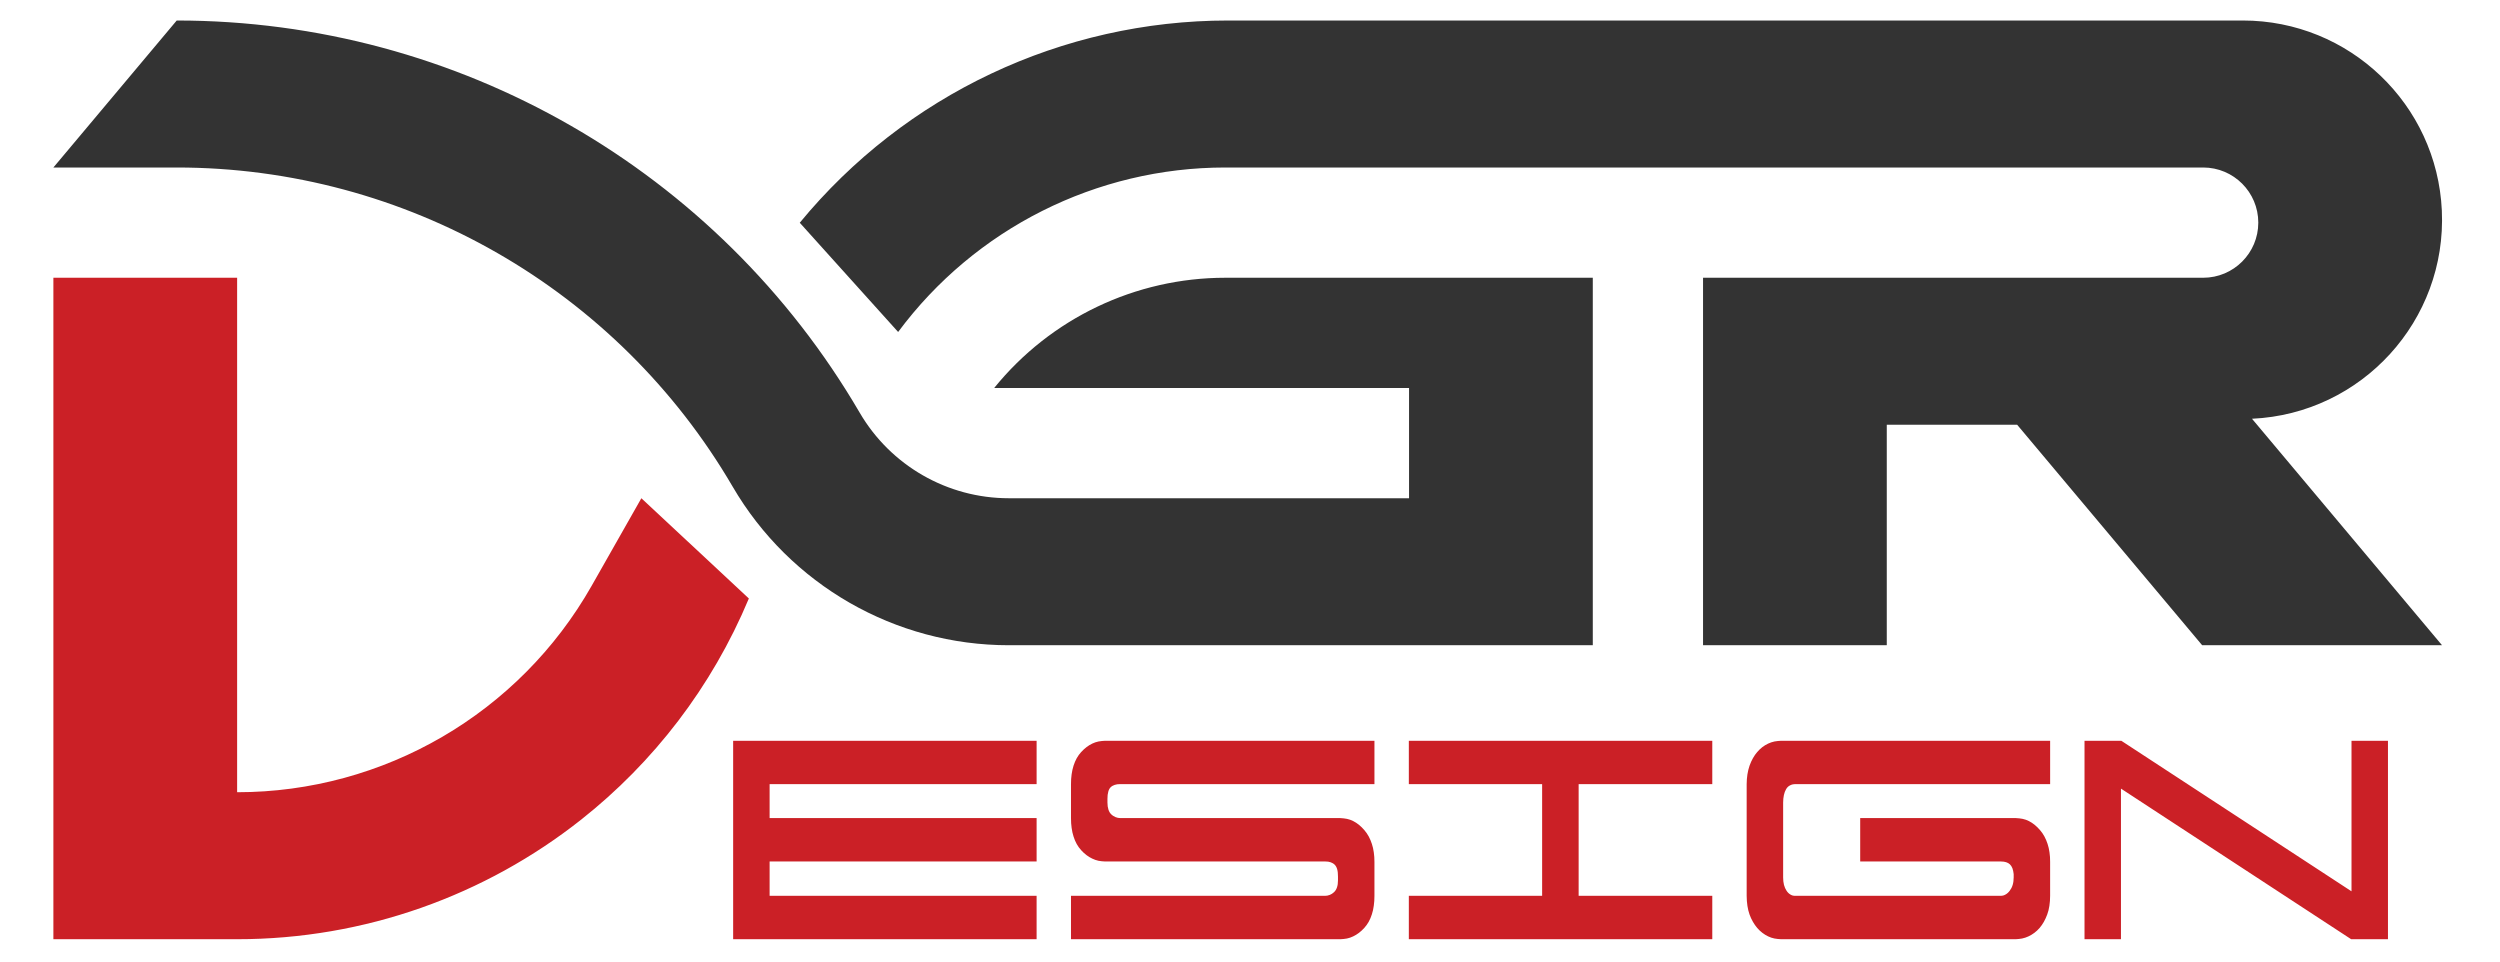 <svg xmlns:inkscape="http://www.inkscape.org/namespaces/inkscape" xmlns:sodipodi="http://sodipodi.sourceforge.net/DTD/sodipodi-0.dtd" xmlns="http://www.w3.org/2000/svg" xmlns:svg="http://www.w3.org/2000/svg" width="2201.618" height="846.763" viewBox="-5 -5 592.511 234.039" id="svg582"><defs id="defs579"></defs><g inkscape:label="Calque 1" inkscape:groupmode="layer" id="layer1" transform="translate(-42.098,-15.126)"><g id="g577" transform="matrix(0.416,0,0,0.416,42.098,15.126)" inkscape:export-filename="LogoDGRvect.svg" inkscape:export-xdpi="96" inkscape:export-ydpi="96"><g id="LINE_24_" style="fill:#333333" transform="matrix(0.504,0,0,0.504,-16.273,-21.167)" inkscape:export-filename="DGRLogoOK.svg" inkscape:export-xdpi="48.035667" inkscape:export-ydpi="48.035667"><path id="path5058" style="fill:#333333" d="m 2584.688,504.292 220.609,262.923 h -278.46 L 2356.882,564.676 2312.046,511.244 H 2160.689 V 767.215 H 1947.385 V 340.598 h 580.612 c 35.334,0 63.994,-28.653 63.994,-64.001 0,-35.338 -28.66,-63.992 -63.994,-63.992 H 1392.776 c -149.679,0 -290.541,70.813 -379.827,190.943 L 898.756,276.738 c 122.313,-148.65 304.716,-234.78 497.224,-234.78 h 1178.052 c 123.604,0 225.358,97.174 231.043,220.647 5.878,127.597 -92.8,235.807 -220.387,241.687 z M 1819.401,767.216 V 340.598 h -426.625 c -104.168,0 -202.775,47.025 -268.326,127.986 h 481.632 v 127.987 h -464.605 c -71.319,0 -137.267,-37.87 -173.223,-99.451 C 803.685,215.249 501.842,41.958 175.447,41.958 L 32.257,212.605 h 143.189 c 265.724,0 511.458,141.081 645.434,370.553 66.549,113.979 188.615,184.058 320.596,184.058 z" inkscape:export-filename=".\path5060.svg" inkscape:export-xdpi="34.880001" inkscape:export-ydpi="34.880001"></path></g><g id="LINE_82_" transform="matrix(0.504,0,0,0.504,-16.273,-21.167)"><g id="g1106"><path id="polygon5075" style="fill:#cb2026" d="M 32.256,340.599 V 1108.507 H 245.567 c 148.142,0 288.014,-50.763 399.432,-138.853 83.885,-66.321 151.641,-153.8 194.656,-256.703 L 714.854,596.57 657.135,698.24 C 573.058,846.348 415.884,937.871 245.569,937.871 V 340.599 Z M 821.417,878.138 v 230.369 h 352.293 v -50.368 H 863.747 v -39.863 H 1173.71 V 967.896 H 863.747 v -39.452 h 309.962 v -50.306 z m 431.783,0 c -2.57,0.163 -5.144,0.313 -7.673,0.824 -2.446,0.502 -4.846,1.307 -7.156,2.411 -2.344,1.102 -4.585,2.498 -6.701,4.118 -2.197,1.672 -4.27,3.595 -6.19,5.698 -0.984,1.088 -1.923,2.236 -2.804,3.439 -0.867,1.21 -1.667,2.469 -2.404,3.779 -0.735,1.337 -1.405,2.716 -2.007,4.13 -0.619,1.452 -1.173,2.939 -1.658,4.468 -0.516,1.6 -0.948,3.234 -1.316,4.883 -0.375,1.704 -0.677,3.424 -0.92,5.159 -0.258,1.834 -0.456,3.699 -0.573,5.552 -0.117,1.955 -0.146,3.896 -0.17,5.848 v 39.45 c 0.024,1.969 0.045,3.954 0.17,5.912 0.116,1.834 0.324,3.67 0.573,5.491 0.243,1.767 0.538,3.515 0.92,5.235 0.36,1.628 0.807,3.235 1.316,4.807 0.493,1.542 1.033,3.057 1.658,4.541 0.594,1.41 1.264,2.791 2.007,4.113 0.736,1.324 1.536,2.589 2.404,3.779 0.881,1.216 1.821,2.35 2.804,3.439 1.92,2.115 3.985,4.043 6.19,5.705 2.117,1.6 4.365,2.951 6.701,4.054 2.315,1.104 4.711,1.966 7.156,2.482 2.529,0.516 5.103,0.678 7.673,0.822 h 255.732 c 1.098,0.015 2.215,0.049 3.319,0.207 0.998,0.147 1.997,0.396 2.972,0.75 0.851,0.312 1.672,0.693 2.465,1.173 0.75,0.459 1.472,0.989 2.12,1.648 0.644,0.644 1.204,1.429 1.658,2.266 0.516,0.94 0.911,1.967 1.208,3.028 0.349,1.246 0.555,2.541 0.689,3.85 0.149,1.529 0.191,3.056 0.219,4.598 v 4.34 c -0.043,1.467 -0.084,2.938 -0.276,4.396 -0.177,1.289 -0.457,2.554 -0.868,3.771 -0.368,1.104 -0.836,2.15 -1.424,3.105 -0.573,0.908 -1.268,1.736 -2.002,2.465 -0.731,0.708 -1.527,1.33 -2.349,1.855 -0.806,0.516 -1.663,0.955 -2.526,1.309 -0.898,0.369 -1.812,0.659 -2.753,0.822 -0.935,0.178 -1.889,0.22 -2.864,0.283 H 1213.627 v 50.365 h 312.708 c 2.571,-0.143 5.143,-0.293 7.685,-0.822 2.455,-0.503 4.877,-1.353 7.198,-2.47 2.326,-1.103 4.544,-2.468 6.659,-4.054 2.194,-1.662 4.266,-3.59 6.177,-5.705 0.985,-1.088 1.938,-2.222 2.802,-3.439 0.87,-1.19 1.678,-2.455 2.413,-3.779 0.736,-1.322 1.411,-2.703 1.998,-4.126 0.636,-1.471 1.179,-2.985 1.661,-4.529 0.516,-1.586 0.957,-3.191 1.323,-4.819 0.383,-1.706 0.68,-3.455 0.913,-5.223 0.263,-1.819 0.454,-3.657 0.573,-5.491 0.13,-1.968 0.149,-3.941 0.177,-5.909 v -39.388 c -0.029,-1.897 -0.047,-3.807 -0.177,-5.702 -0.119,-1.793 -0.309,-3.591 -0.573,-5.353 -0.233,-1.72 -0.53,-3.425 -0.913,-5.087 -0.367,-1.614 -0.806,-3.185 -1.323,-4.748 -0.482,-1.529 -1.04,-3.01 -1.661,-4.468 -0.601,-1.437 -1.262,-2.836 -1.998,-4.187 -0.735,-1.366 -1.543,-2.676 -2.413,-3.924 -0.865,-1.252 -1.818,-2.439 -2.802,-3.572 -1.911,-2.22 -3.97,-4.261 -6.177,-6.057 -2.101,-1.685 -4.318,-3.155 -6.659,-4.317 -2.307,-1.159 -4.743,-2.03 -7.198,-2.546 -2.542,-0.541 -5.115,-0.717 -7.685,-0.895 h -255.319 c -0.963,-0.042 -1.918,-0.104 -2.866,-0.28 -0.934,-0.163 -1.85,-0.455 -2.748,-0.822 -0.867,-0.354 -1.708,-0.793 -2.522,-1.309 -0.845,-0.532 -1.653,-1.131 -2.401,-1.852 -0.757,-0.716 -1.441,-1.544 -2.007,-2.465 -0.573,-0.955 -1.014,-2.002 -1.375,-3.105 -0.396,-1.218 -0.681,-2.485 -0.859,-3.774 -0.198,-1.472 -0.242,-2.972 -0.288,-4.472 v -4.261 c 0.031,-1.542 0.06,-3.084 0.229,-4.598 0.146,-1.28 0.404,-2.547 0.748,-3.779 0.286,-1.041 0.647,-2.045 1.146,-2.952 0.449,-0.841 1.016,-1.576 1.663,-2.207 0.647,-0.63 1.359,-1.148 2.116,-1.572 0.807,-0.473 1.652,-0.825 2.519,-1.102 0.955,-0.325 1.936,-0.557 2.92,-0.691 1.101,-0.144 2.21,-0.178 3.321,-0.207 h 295.303 v -50.311 z m 352.635,0 v 50.306 h 77.372 77.374 v 129.695 h -154.746 v 50.368 h 352.281 v -50.368 H 1802.97 V 928.444 h 155.145 v -50.306 z m 432.176,0 c -2.584,0.149 -5.174,0.311 -7.73,0.822 -2.498,0.516 -4.955,1.37 -7.333,2.47 -2.336,1.102 -4.585,2.442 -6.701,4.062 -2.13,1.643 -4.116,3.583 -5.951,5.698 -0.926,1.075 -1.81,2.192 -2.632,3.38 -0.84,1.203 -1.619,2.472 -2.354,3.781 -0.745,1.35 -1.467,2.744 -2.116,4.187 -0.674,1.499 -1.291,3.028 -1.835,4.6 -0.545,1.6 -1.018,3.232 -1.429,4.876 -0.41,1.706 -0.762,3.426 -1.026,5.159 -0.296,1.824 -0.501,3.661 -0.63,5.501 -0.134,1.923 -0.191,3.847 -0.239,5.771 v 129.698 c 0.048,1.997 0.105,3.982 0.239,5.978 0.129,1.882 0.334,3.765 0.63,5.631 0.263,1.763 0.601,3.513 1.026,5.233 0.397,1.628 0.884,3.232 1.429,4.804 1.055,2.984 2.408,5.839 3.951,8.527 1.485,2.557 3.134,4.983 4.987,7.142 1.82,2.115 3.821,3.997 5.951,5.631 2.131,1.63 4.365,3.01 6.701,4.128 2.364,1.133 4.835,1.967 7.333,2.47 2.556,0.515 5.146,0.678 7.73,0.822 h 272.348 c 2.485,-0.158 4.982,-0.322 7.437,-0.822 2.528,-0.503 4.997,-1.353 7.395,-2.47 2.393,-1.118 4.7,-2.485 6.864,-4.128 2.159,-1.618 4.191,-3.501 6.025,-5.631 1.853,-2.16 3.515,-4.572 4.982,-7.142 1.513,-2.688 2.808,-5.555 3.897,-8.527 0.558,-1.573 1.068,-3.176 1.483,-4.804 0.425,-1.719 0.765,-3.469 1.028,-5.233 0.277,-1.866 0.501,-3.749 0.63,-5.631 0.135,-1.996 0.178,-3.981 0.221,-5.978 v -39.391 c -0.014,-1.897 -0.043,-3.806 -0.157,-5.702 -0.119,-1.793 -0.324,-3.589 -0.573,-5.351 -0.253,-1.72 -0.545,-3.425 -0.913,-5.087 -0.368,-1.614 -0.827,-3.185 -1.324,-4.748 -0.502,-1.529 -1.044,-3.01 -1.661,-4.468 -0.602,-1.437 -1.281,-2.836 -2.012,-4.187 -0.735,-1.366 -1.53,-2.676 -2.398,-3.924 -0.884,-1.252 -1.818,-2.439 -2.807,-3.572 -1.925,-2.22 -3.981,-4.263 -6.187,-6.059 -2.088,-1.685 -4.309,-3.155 -6.645,-4.317 -2.322,-1.159 -4.748,-2.028 -7.218,-2.544 -2.527,-0.541 -5.098,-0.717 -7.673,-0.895 h -180.924 v 50.382 h 163.509 c 1.06,0.028 2.1,0.06 3.161,0.204 0.927,0.118 1.836,0.326 2.748,0.622 0.826,0.261 1.632,0.587 2.396,1.026 0.688,0.396 1.351,0.869 1.953,1.442 0.588,0.554 1.133,1.219 1.601,1.926 0.516,0.777 0.955,1.644 1.309,2.541 0.41,1.012 0.708,2.072 0.927,3.156 0.248,1.251 0.411,2.517 0.573,3.779 v 3.793 c -0.058,1.513 -0.1,3.027 -0.29,4.527 -0.163,1.408 -0.46,2.791 -0.856,4.128 -0.383,1.266 -0.855,2.5 -1.437,3.646 -0.574,1.117 -1.252,2.177 -2.002,3.161 -0.721,0.955 -1.499,1.854 -2.349,2.598 -0.78,0.707 -1.635,1.295 -2.519,1.796 -0.879,0.496 -1.807,0.927 -2.748,1.161 -0.94,0.234 -1.896,0.291 -2.866,0.354 h -238.716 c -0.97,-0.044 -1.926,-0.092 -2.866,-0.354 -0.879,-0.234 -1.75,-0.665 -2.571,-1.161 -0.841,-0.516 -1.632,-1.089 -2.349,-1.796 -0.797,-0.744 -1.485,-1.643 -2.121,-2.598 -0.646,-0.998 -1.233,-2.057 -1.72,-3.161 -0.512,-1.176 -0.922,-2.394 -1.262,-3.646 -0.352,-1.353 -0.603,-2.733 -0.736,-4.128 -0.163,-1.5 -0.191,-3.013 -0.234,-4.527 v -86.951 c 0.043,-1.514 0.086,-3.029 0.234,-4.529 0.133,-1.366 0.339,-2.732 0.63,-4.054 0.267,-1.248 0.589,-2.47 1.033,-3.646 0.396,-1.101 0.893,-2.158 1.481,-3.156 0.558,-0.971 1.208,-1.869 1.944,-2.618 0.778,-0.765 1.656,-1.365 2.583,-1.852 0.983,-0.531 2.031,-0.944 3.087,-1.176 1.208,-0.264 2.441,-0.294 3.678,-0.342 h 295.283 v -50.306 z m 352.241,0 v 230.369 h 42.316 V 933.667 l 267.246,174.84 h 42.722 V 878.138 h -42.326 V 1052.909 L 2432.979,878.138 Z"></path></g></g></g></g></svg>
